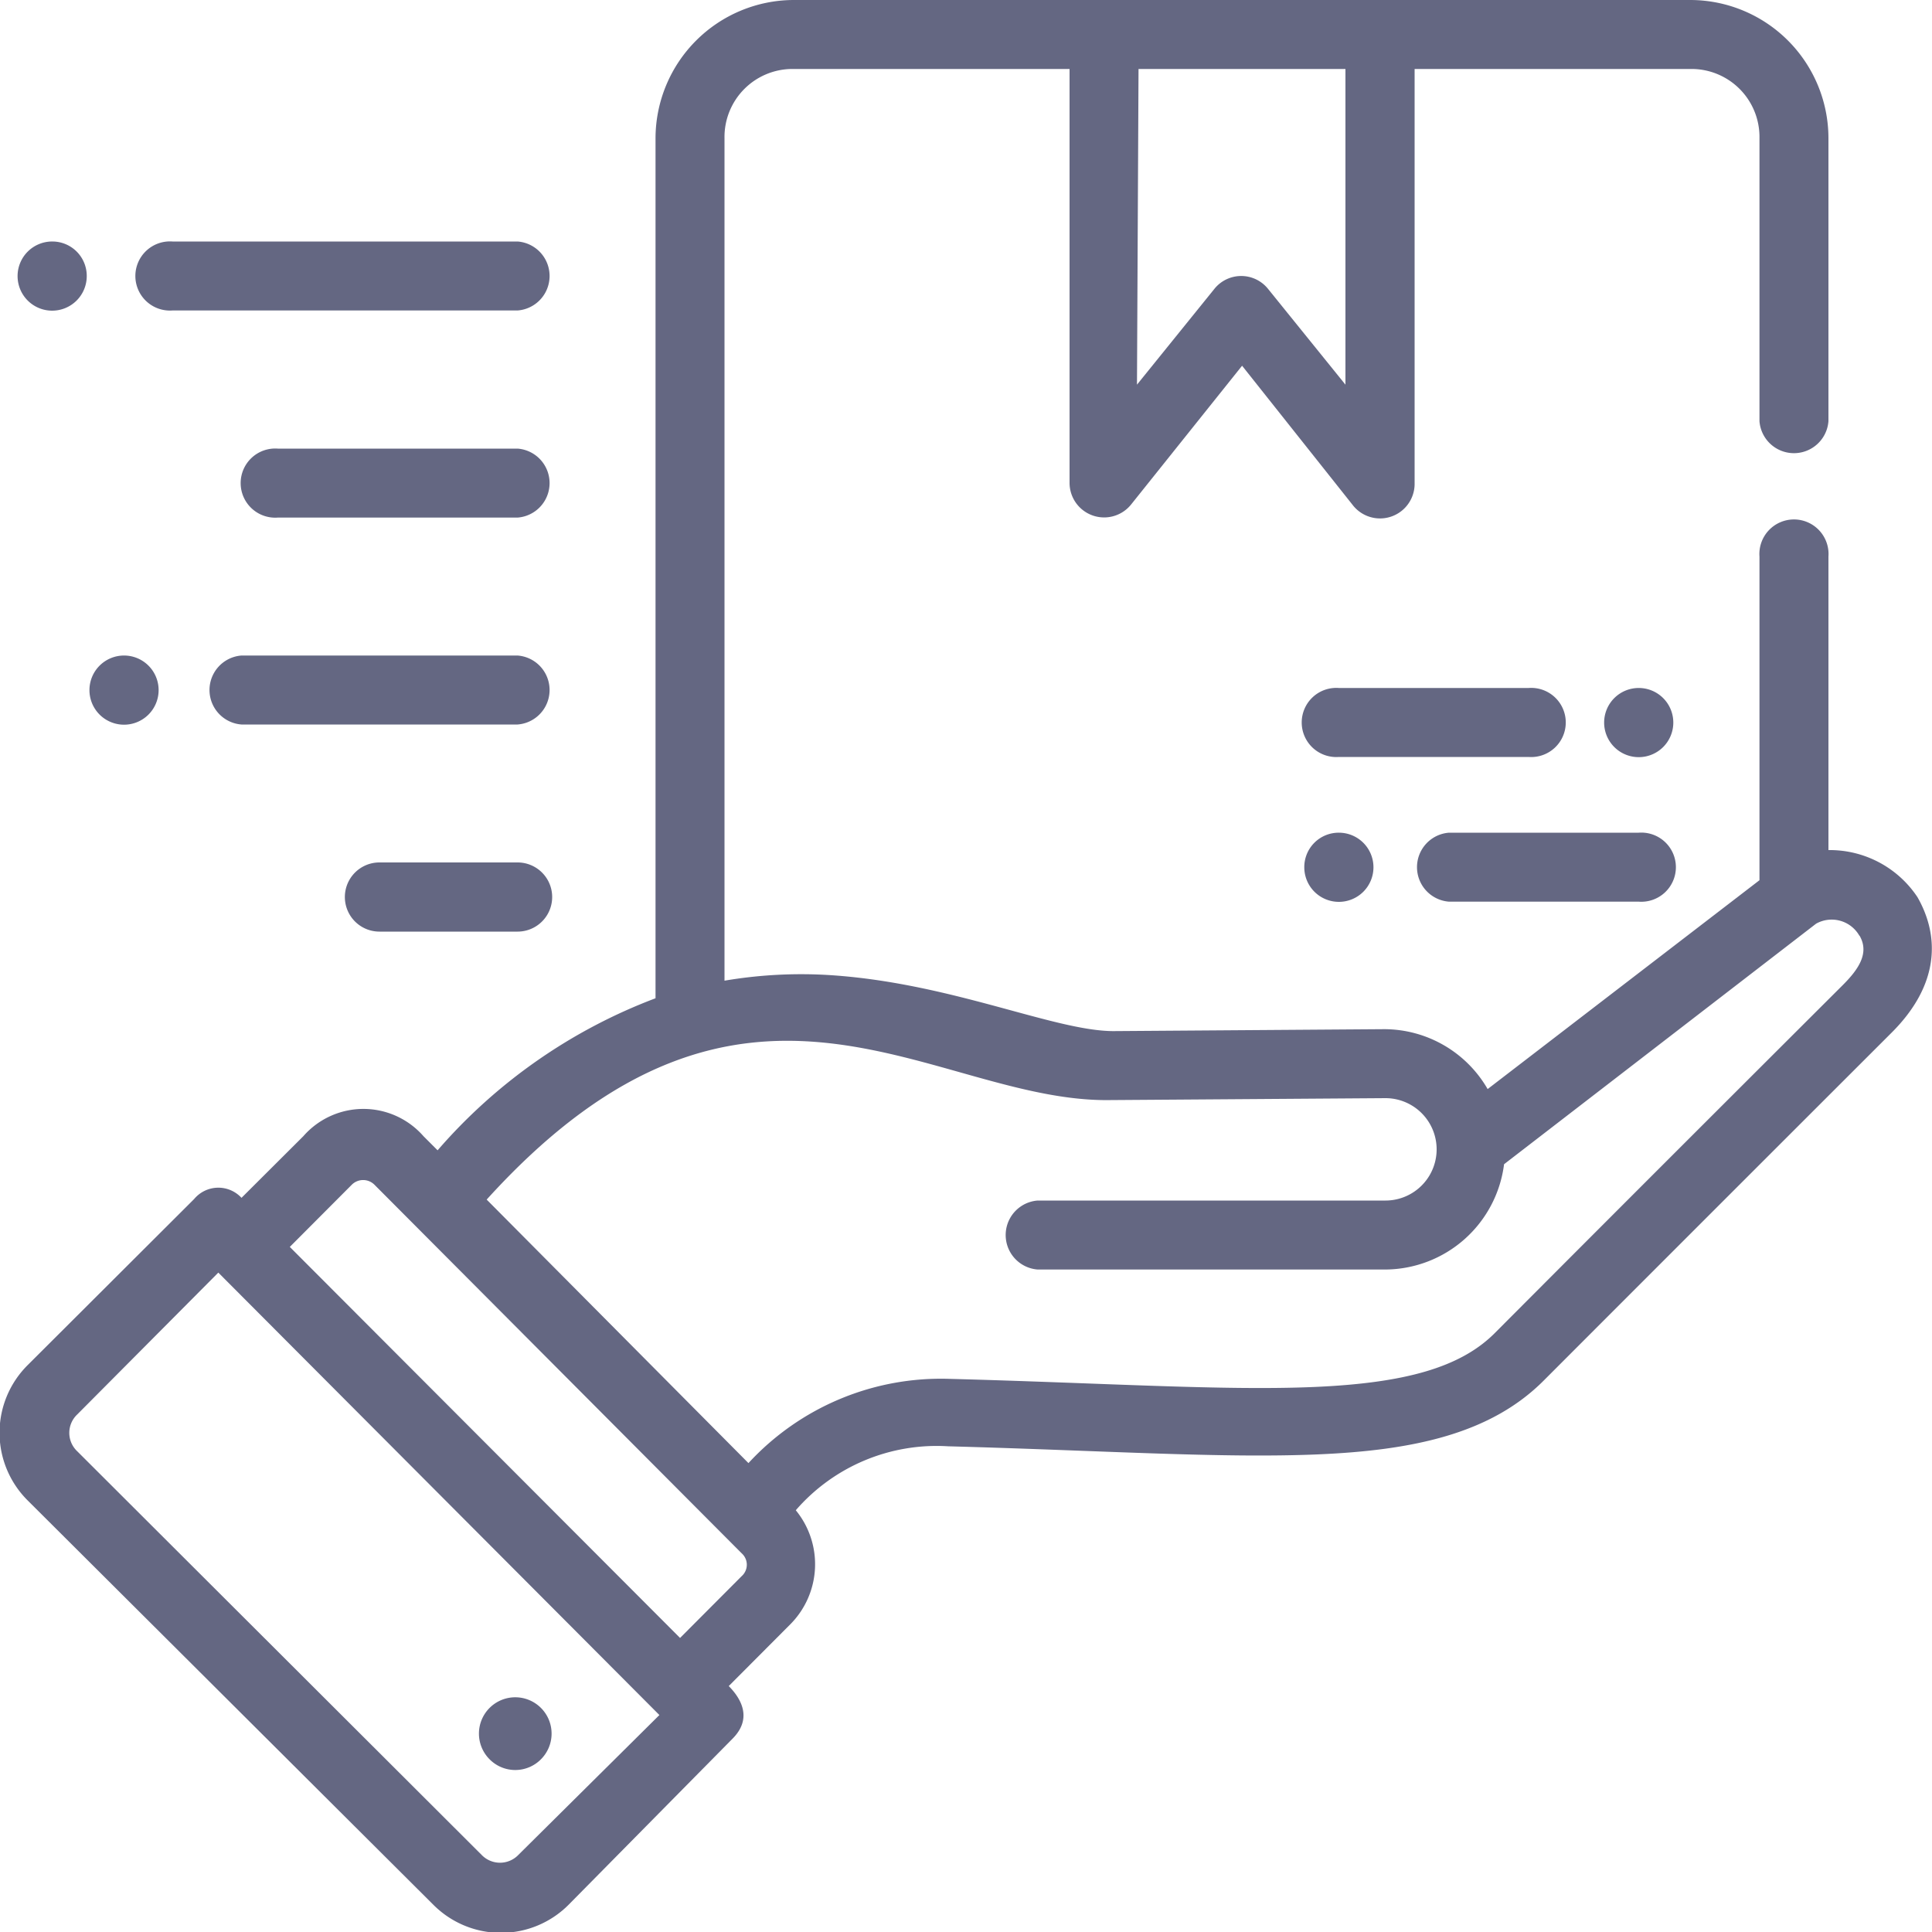 <svg id="Livello_1" data-name="Livello 1" xmlns="http://www.w3.org/2000/svg" viewBox="0 0 100 100"><defs><style>.cls-1{fill:#646782;}</style></defs><title>Icone</title><path class="cls-1" d="M41.07,0a7.17,7.17,0,0,0-7.14,7.14V51.67a28,28,0,0,0-11.28,7.87l-.73-.73a4.13,4.13,0,0,0-6.22,0L12.5,62a1.63,1.63,0,0,0-2.45.06l-8.62,8.6a4.94,4.94,0,0,0,0,7l21,20.93a4.94,4.94,0,0,0,7,0L37.91,90c1-1,.53-2-.19-2.73l3.2-3.21a4.41,4.41,0,0,0,.27-5.89,9.65,9.65,0,0,1,7.88-3.31c7.86.21,14.1.63,19.11.42s9-1.08,11.74-3.84c8.12-8.13,18-18,18-18,2.49-2.49,2.47-5,1.33-7A5.45,5.45,0,0,0,94.64,44V28.81a1.79,1.79,0,1,0-3.57,0V45.56L77,56.37a6.19,6.19,0,0,0-5.36-3.1l-14,.1c-3.1,0-8.53-2.55-14.88-2.91a23.7,23.7,0,0,0-5.26.3V7.14a3.52,3.52,0,0,1,3.57-3.57H55.36V25a1.79,1.79,0,0,0,3.18,1.12l5.75-7.19L70,26.12A1.79,1.79,0,0,0,73.22,25V3.57H87.5a3.52,3.52,0,0,1,3.57,3.57V21.8a1.79,1.79,0,0,0,3.57,0V7.14A7.16,7.16,0,0,0,87.5,0ZM58.93,3.57H69.64V19.91l-4-4.95a1.78,1.78,0,0,0-2.79,0l-4,4.95ZM96.25,48.43c.53.91-.07,1.76-.87,2.56,0,0-9.87,9.84-18,18-1.79,1.8-4.69,2.6-9.37,2.8s-10.92-.21-18.85-.42a13.55,13.55,0,0,0-10.42,4.36L25.19,62.09c13.47-14.86,23.11-5,32.29-5.15l14.23-.1a2.65,2.65,0,0,1,0,5.3h-18a1.79,1.79,0,0,0,0,3.57h18a6.23,6.23,0,0,0,6.14-5.45L94,47.81a1.65,1.65,0,0,1,2.24.62ZM19.39,61.33l19,19.07a.79.79,0,0,1,0,1.18l-3.19,3.2L15,64.54l3.2-3.21A.83.83,0,0,1,19.39,61.33ZM11.3,65.87l22.83,22.9L26.84,96a1.32,1.32,0,0,1-1.92,0L4,75.12a1.31,1.31,0,0,1,0-1.91Z"/><path class="cls-1" d="M28,91.06a1.87,1.87,0,0,1-2.66,0h0a1.88,1.88,0,1,1,2.66,0Z"/><path class="cls-1" d="M8.93,12.5a1.79,1.79,0,1,0,0,3.57H26.79a1.79,1.79,0,0,0,0-3.57Z"/><path class="cls-1" d="M14.38,23.22a1.79,1.79,0,1,0,0,3.57H26.79a1.79,1.79,0,0,0,0-3.57Z"/><path class="cls-1" d="M69.3,35.61a1.79,1.79,0,1,0,0,3.57h9.82a1.79,1.79,0,1,0,0-3.57Z"/><path class="cls-1" d="M86.61,37.4a1.79,1.79,0,1,1-1.79-1.79A1.79,1.79,0,0,1,86.61,37.4Z"/><path class="cls-1" d="M12.5,33.93a1.79,1.79,0,0,0,0,3.57H26.79a1.79,1.79,0,0,0,0-3.57Z"/><path class="cls-1" d="M19.64,44.64a1.79,1.79,0,0,0,0,3.58h7.15a1.79,1.79,0,0,0,0-3.58Z"/><path class="cls-1" d="M4.49,14.29A1.79,1.79,0,1,1,2.71,12.5,1.78,1.78,0,0,1,4.49,14.29Z"/><path class="cls-1" d="M8.21,35.72a1.79,1.79,0,1,1-1.79-1.79A1.79,1.79,0,0,1,8.21,35.72Z"/><path class="cls-1" d="M75,43.1a1.79,1.79,0,0,0,0,3.57h9.82a1.79,1.79,0,1,0,0-3.57Z"/><path class="cls-1" d="M67.51,44.89A1.79,1.79,0,1,0,69.3,43.1,1.78,1.78,0,0,0,67.51,44.89Z"/></svg>